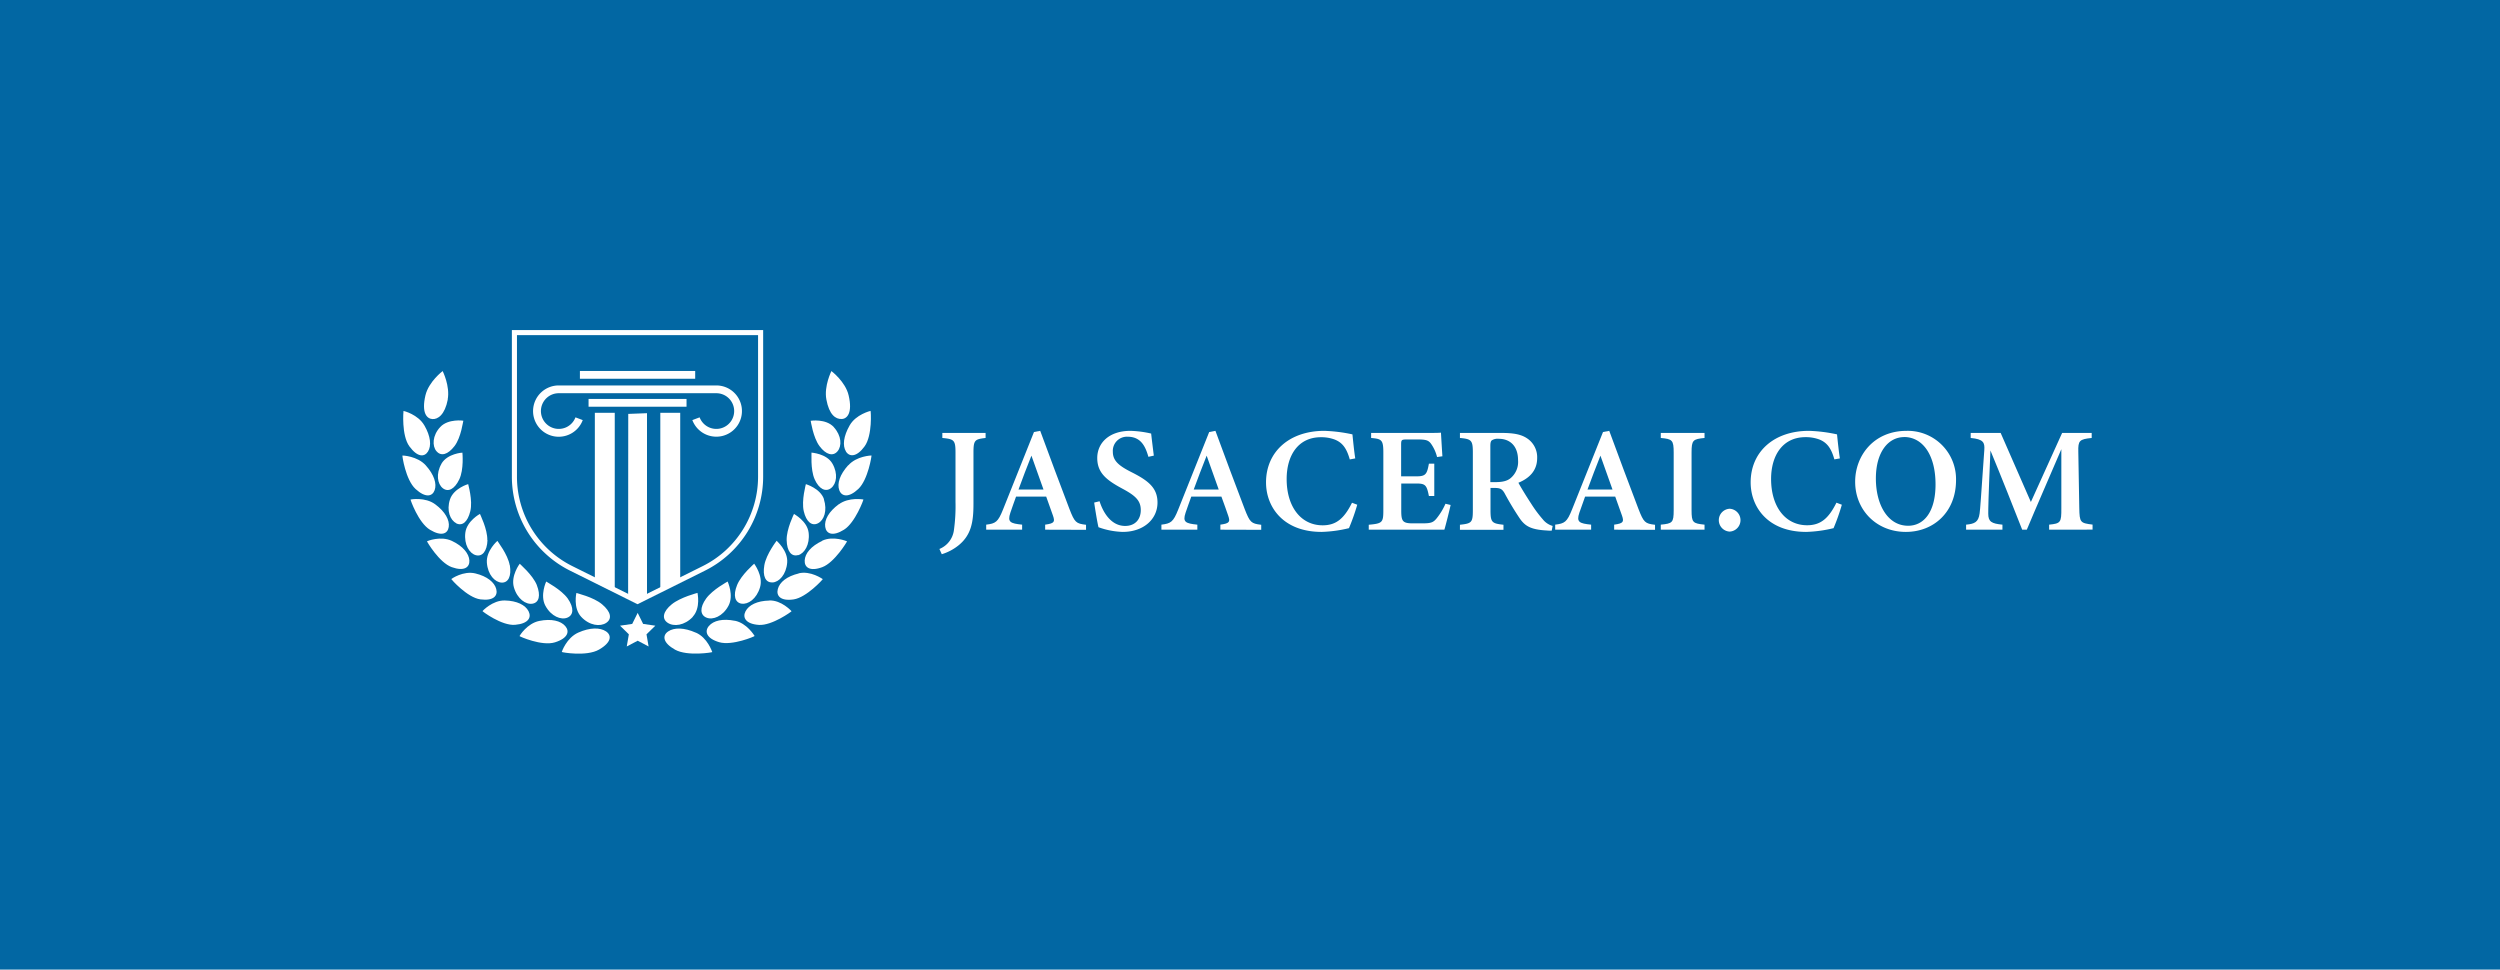 <svg id="Layer_1" data-name="Layer 1" xmlns="http://www.w3.org/2000/svg" viewBox="0 0 800 310.27"><defs><style>.cls-1{fill:#0267a3;}.cls-2{fill:#fff;}</style></defs><rect class="cls-1" x="-2" width="804" height="310.27"/><rect class="cls-2" x="188.34" y="127.66" width="31.35" height="2.49"/><rect class="cls-2" x="185.57" y="118.71" width="36.89" height="2.49"/><path class="cls-2" d="M178.8,123.34a8.21,8.21,0,1,0,7.68,11.09l-2.33-.88a5.71,5.71,0,1,1-5.35-7.72h50.43a5.71,5.71,0,1,1-5.35,7.72l-2.33.88a8.2,8.2,0,1,0,7.68-11.09Z"/><path class="cls-2" d="M201,191.3c.8-.29,1.62,1.06,2.43.83.51-.14,1-.28,1.54-.4l2.07-.51v-59l-6,.23Z"/><path class="cls-2" d="M211.3,132.09v56.74l6.37-3.17V132.09Z"/><path class="cls-2" d="M190.35,162v23.59l6.37,3.17V132.09h-6.37Z"/><path class="cls-2" d="M204,193.35l-21.56-10.73a33.58,33.58,0,0,1-18.64-30.07V105.62h80.41v46.93a33.58,33.58,0,0,1-18.64,30.07Zm-38.57-86.1v45.3a31.94,31.94,0,0,0,17.73,28.61L204,191.53l20.85-10.37a31.94,31.94,0,0,0,17.73-28.61v-45.3Z"/><path class="cls-2" d="M181.68,191.53c-2.09-2.9-6.91-5.37-6.89-5.44s-2.1,4.42-.24,7.8,5,4.58,7,3.76S183.75,194.53,181.68,191.53Zm-42-47.14c1.43,1.7,3.62,1.14,5.76-1.64s2.75-8.1,2.83-8.12-4.83-.72-7.38,2S138.26,142.73,139.67,144.39Zm1.6,4c-1.86,3.24-1.29,6.49.41,7.83s3.75.37,5.28-2.82,1-8.52,1-8.55S143.17,145.13,141.27,148.37ZM194,199.31c1.95-1.31,1.49-3.54-1.32-5.92s-8.23-3.57-8.23-3.65-1.12,4.78,1.52,7.63S192.1,200.6,194,199.31Zm-65.22-53.54c-.11,0,1,7.78,4.2,10.71s5.38,2.41,6.11.37-.15-4.94-2.85-7.94S128.78,145.74,128.77,145.77Zm2.6,14.08c-.1,0,2.51,7.45,6.22,9.68s5.68,1.25,6-.91-1.11-4.86-4.34-7.25S131.38,159.82,131.37,159.85Zm40.41,27.38c-1.35-3.32-5.49-6.76-5.47-6.83s-2.95,3.86-1.87,7.56,3.83,5.57,5.93,5.22S173.09,190.61,171.78,187.23Zm-36-51.1c-2-3.51-6.65-4.66-6.67-4.63s-.7,7.8,1.89,11.34,4.82,3.46,5.95,1.64S137.83,139.63,135.8,136.13Zm44,72.5c-.08.11,7.91,1.55,11.92-.77s4.09-4.57,2.2-5.83-5.11-1.28-8.87.4S179.75,208.6,179.77,208.63ZM154.4,195.55c-.09.06,6.19,4.77,10.45,4.39s5.29-2.36,4.29-4.34-3.7-3.37-7.62-3.45S154.39,195.52,154.4,195.55Zm11.86,8c-.09.08,7.13,3.3,11.31,2s4.78-3.51,3.32-5.2-4.43-2.44-8.33-1.65S166.24,203.48,166.26,203.52Zm-23-75.71c.81-4.29-1.61-9.1-1.61-9.1s-4.5,3.4-5.52,7.81c-1.29,5.56.44,7.42,2.21,7.55S142.35,132.75,143.3,127.81Zm19.85,53.05c-.61-3.53-4-7.75-3.94-7.81s-3.67,3.12-3.37,7,2.59,6.24,4.7,6.35S163.73,184.44,163.15,180.86Zm-18.7,4.41c-.09,0,5.12,5.95,9.33,6.5s5.62-1.17,5.06-3.31-2.88-4.08-6.71-5S144.45,185.23,144.45,185.27Zm-7.76-12.08c-.1,0,3.89,6.83,7.92,8.27s5.76,0,5.63-2.15-2-4.57-5.61-6.26S136.7,173.15,136.69,173.19Zm9.29-5.77c2,1,3.71-.41,4.56-3.88s-.73-8.61-.68-8.65-4.63,1.31-5.82,4.88S144.07,166.47,146,167.42Zm10,5.41c.1-3.55-2.39-8.36-2.35-8.41s-4.24,2.26-4.69,6.05,1.33,6.61,3.37,7.16S155.86,176.44,156,172.83Z"/><path class="cls-2" d="M226.09,197.65c2,.82,5.16-.38,7-3.76s-.27-7.8-.24-7.8-4.8,2.54-6.89,5.44S224,196.81,226.09,197.65Zm40.71-61c-2.55-2.76-7.4-2-7.38-2s.76,5.35,2.83,8.12,4.33,3.34,5.76,1.64S269.32,139.44,266.8,136.67Zm-7.12,8.16c.07,0-.4,5.39,1,8.55s3.54,4.19,5.28,2.82,2.27-4.59.41-7.83S259.66,144.86,259.68,144.83Zm-38,52.54c2.64-2.85,1.48-7.64,1.52-7.63s-5.4,1.36-8.23,3.65-3.27,4.61-1.32,5.92S219.06,200.2,221.72,197.37Zm49.73-48.46c-2.7,3-3.59,5.86-2.85,7.94s3,2.56,6.11-.37,4.31-10.73,4.2-10.71S274.15,145.88,271.45,148.91Zm-3,12.46c-3.23,2.39-4.66,5-4.34,7.25s2.4,3.15,6,.91,6.32-9.68,6.22-9.68S271.65,159,268.44,161.37Zm-31.13,31.81c2.1.35,4.83-1.51,5.93-5.22s-1.91-7.56-1.87-7.56-4.12,3.51-5.47,6.83S235.17,192.83,237.31,193.18Zm33.4-48.7c1.13,1.82,3.47,1.85,6-1.64s2-11.38,1.89-11.34-4.66,1.12-6.67,4.63S269.56,142.62,270.71,144.48Zm-48,58c-3.76-1.68-6.94-1.7-8.87-.4s-1.73,3.63,2.2,5.83,12,.88,11.92.77S226.43,204.06,222.66,202.43Zm23.5-10.28c-3.92.08-6.58,1.44-7.62,3.45s.11,4.06,4.29,4.34,10.54-4.33,10.45-4.39S250.08,192,246.16,192.15Zm-11,6.48c-3.9-.79-6.85-.08-8.33,1.65s-.8,4,3.32,5.2,11.4-1.88,11.31-2S239,199.38,235.12,198.63Zm34.18-64.56c1.77-.13,3.5-2,2.21-7.55-1-4.41-5.52-7.81-5.52-7.81s-2.42,4.81-1.61,9.1C265.33,132.75,267.44,134.17,269.3,134.07Zm-22.16,52.29c2.11-.11,4.38-2.51,4.7-6.35s-3.4-6.95-3.37-7-3.33,4.28-3.94,7.81S245,186.49,247.14,186.36Zm8.41-2.89c-3.83.91-6.13,2.8-6.71,5s.94,3.92,5.06,3.31,9.42-6.46,9.33-6.5S259.37,182.53,255.55,183.47Zm7.5-10.42c-3.59,1.69-5.49,4-5.61,6.26s1.71,3.61,5.63,2.15,8-8.25,7.92-8.27S266.64,171.34,263.05,173.05Zm.59-13.28c-1.19-3.57-5.85-4.86-5.82-4.88s-1.47,5.22-.68,8.65,2.61,4.88,4.56,3.88S264.8,163.37,263.64,159.77Zm-8.3,17.86c2-.55,3.8-3.36,3.37-7.16s-4.72-6-4.69-6.05-2.45,4.86-2.35,8.41S253.25,178.2,255.34,177.63Z"/><polygon class="cls-2" points="204.06 196.12 205.8 199.65 209.71 200.22 206.88 202.98 207.55 206.87 204.06 205.03 200.56 206.87 201.23 202.98 198.41 200.22 202.31 199.65 204.06 196.12"/><path class="cls-2" d="M315.39,140.15c-3.47.4-3.88.68-3.88,4.68v16.39c0,5.79-.69,9.95-4.75,13.27a16,16,0,0,1-5.39,2.86l-.76-1.68a7.52,7.52,0,0,0,4.64-6,55.76,55.76,0,0,0,.51-9.11V144.83c0-4-.46-4.33-4.21-4.68v-1.61h13.84Z"/><path class="cls-2" d="M334.45,169.5v-1.61c3-.41,3.17-.92,2.5-2.89-.53-1.58-1.36-3.8-2.17-6.09h-9.64c-.61,1.71-1.29,3.54-1.83,5.18-1,3,0,3.41,3.77,3.8v1.61h-11.5v-1.61c3-.38,3.76-.78,5.4-4.88l9.89-24.76,2-.38c3,8.24,6.29,16.9,9.35,25,1.68,4.33,2.11,4.68,5.31,5.06v1.61Zm-4.39-23.69c-1.44,3.67-2.87,7.26-4.14,10.84h8Z"/><path class="cls-2" d="M367.49,146.18c-.9-3.08-2.24-6.43-6.65-6.43a4.52,4.52,0,0,0-4.73,4.82c0,2.86,1.88,4.46,6,6.54,5.32,2.68,8.29,5,8.29,9.7,0,5.41-4.55,9.4-11.13,9.4a24.52,24.52,0,0,1-7.75-1.5c-.32-1.18-1.05-5.54-1.38-7.89l1.72-.42c.95,3.07,3.42,7.9,8.19,7.9,3.09,0,5-2,5-5.08s-1.8-4.65-5.87-6.84c-5-2.69-8.06-5-8.06-9.81s3.77-8.7,10.62-8.7a33.46,33.46,0,0,1,6.63.87c.19,1.75.47,4,.85,7.06Z"/><path class="cls-2" d="M390.52,169.5v-1.61c3-.41,3.17-.92,2.5-2.89-.52-1.58-1.35-3.8-2.17-6.09h-9.64c-.6,1.71-1.29,3.54-1.83,5.18-1,3,0,3.41,3.77,3.8v1.61h-11.5v-1.61c3-.38,3.77-.78,5.4-4.88l9.89-24.76,2-.38c3,8.24,6.28,16.9,9.35,25,1.68,4.33,2.1,4.68,5.3,5.06v1.61Zm-4.39-23.69c-1.43,3.67-2.86,7.26-4.14,10.84h8Z"/><path class="cls-2" d="M434.32,161.51a66.55,66.55,0,0,1-2.65,7.5,41.58,41.58,0,0,1-8.75,1.2c-12.32,0-17.79-8-17.79-15.84,0-9.82,7.48-16.5,18.65-16.5a49.55,49.55,0,0,1,9,1.13c.22,2.2.55,5.49.9,7.69l-1.75.33c-1-3.53-2.31-5.36-4.81-6.36a12.31,12.31,0,0,0-4.44-.75c-7.24,0-10.95,5.78-10.95,13.39,0,8.89,4.58,14.8,11.52,14.8,4.3,0,6.87-2.15,9.39-7.22Z"/><path class="cls-2" d="M464.2,161.59c-.26,1.26-1.57,6.54-2,7.91H438v-1.58c4.37-.4,4.67-.7,4.67-4.67V144.84c0-4.12-.56-4.39-3.91-4.69v-1.61h15.16c4.82,0,6.56,0,7.19-.1.05,1,.27,4.76.46,7.57l-1.71.24A12.64,12.64,0,0,0,458,142.1c-.82-1.17-1.61-1.47-4.19-1.47h-3.6c-1.69,0-1.85.11-1.85,1.65v10.15h4.89c3,0,3.38-.71,4-4.05h1.72v10.34h-1.72c-.71-3.49-1.09-4-4.09-4H448.4v8.65c0,3.3.43,4,3.18,4.1h3.75c2.75,0,3.39-.37,4.43-1.64a20.66,20.66,0,0,0,2.79-4.63Z"/><path class="cls-2" d="M496.54,169.82c-.4,0-1,0-1.54-.06-5.15-.27-6.95-1.43-8.61-3.76a94.81,94.81,0,0,1-4.94-8.2c-.8-1.37-1.45-1.66-3.29-1.66l-1.2,0v7.14c0,3.93.49,4.23,4.15,4.64v1.61H467.18v-1.61c3.74-.4,4.13-.71,4.13-4.64V144.74c0-3.86-.49-4.26-4.13-4.59v-1.61h13.23c4,0,6.37.46,8.27,1.74a7.22,7.22,0,0,1,3.21,6.32c0,4.19-2.74,6.54-6,7.88.76,1.45,2.69,4.58,4.12,6.75a40.13,40.13,0,0,0,3.67,4.94,6.17,6.17,0,0,0,3.17,2.13Zm-18-15.54c2.2,0,3.77-.35,4.87-1.29a6.75,6.75,0,0,0,2.37-5.68c0-5.06-3.07-6.89-6.09-6.89a3.51,3.51,0,0,0-2.3.48c-.37.3-.48.84-.48,1.89v11.49Z"/><path class="cls-2" d="M516.53,169.5v-1.61c3-.41,3.17-.92,2.51-2.89-.53-1.58-1.36-3.8-2.17-6.09h-9.64c-.61,1.71-1.29,3.54-1.84,5.18-1,3,0,3.41,3.77,3.8v1.61h-11.5v-1.61c3-.38,3.77-.78,5.4-4.88l9.9-24.76,2-.38c3,8.24,6.29,16.9,9.35,25,1.68,4.33,2.11,4.68,5.3,5.06v1.61Zm-4.39-23.69c-1.43,3.67-2.86,7.26-4.14,10.84h8Z"/><path class="cls-2" d="M531.45,169.5v-1.61c3.72-.37,4.13-.62,4.13-4.64V144.83c0-4-.44-4.35-4.13-4.68v-1.61h14v1.61c-3.7.37-4.15.65-4.15,4.68v18.42c0,4,.42,4.24,4.15,4.64v1.61Z"/><path class="cls-2" d="M553.49,170.11a3.66,3.66,0,0,1,0-7.31,3.66,3.66,0,0,1,0,7.31Z"/><path class="cls-2" d="M589.39,161.51a64.63,64.63,0,0,1-2.65,7.5,41.58,41.58,0,0,1-8.75,1.2c-12.31,0-17.78-8-17.78-15.84,0-9.82,7.47-16.5,18.64-16.5a49.27,49.27,0,0,1,9,1.13c.22,2.2.56,5.49.91,7.69L587,147c-1-3.53-2.31-5.36-4.8-6.36a12.41,12.41,0,0,0-4.45-.75c-7.24,0-11,5.78-11,13.39,0,8.89,4.58,14.8,11.52,14.8,4.3,0,6.87-2.15,9.39-7.22Z"/><path class="cls-2" d="M610.12,137.87a15.45,15.45,0,0,1,15.81,15.78c0,10.18-7.14,16.56-16.06,16.56-9.4,0-16.22-7-16.22-16.06C593.65,145.87,599.55,137.87,610.12,137.87Zm-.79,2c-5,0-9.05,4.66-9.05,13.26,0,8.33,3.77,15.11,10.32,15.11,5,0,8.77-4.35,8.77-13.23C619.37,145.35,615.1,139.85,609.33,139.85Z"/><path class="cls-2" d="M655.72,169.5v-1.61c3.72-.38,3.93-.7,3.91-5.27l0-18.88c-3.59,8.38-8.24,19-11.05,25.76H647.1c-2.58-6.56-6.66-16.91-10.16-25.35-.68,15.56-.7,18.8-.7,20.23,0,2.61,1.09,3.17,4.54,3.51v1.61H629.15v-1.61c2.73-.26,3.94-.8,4.32-3.56.22-1.66.36-4,1.51-20.33.16-2.35-.22-3.47-4.36-3.85v-1.61h9.59l9.67,22.1,10-22.1h9.46v1.61c-3.92.41-4.38.81-4.28,4.45l.31,18c.1,4.57.27,4.78,4.25,5.27v1.61Z"/></svg>